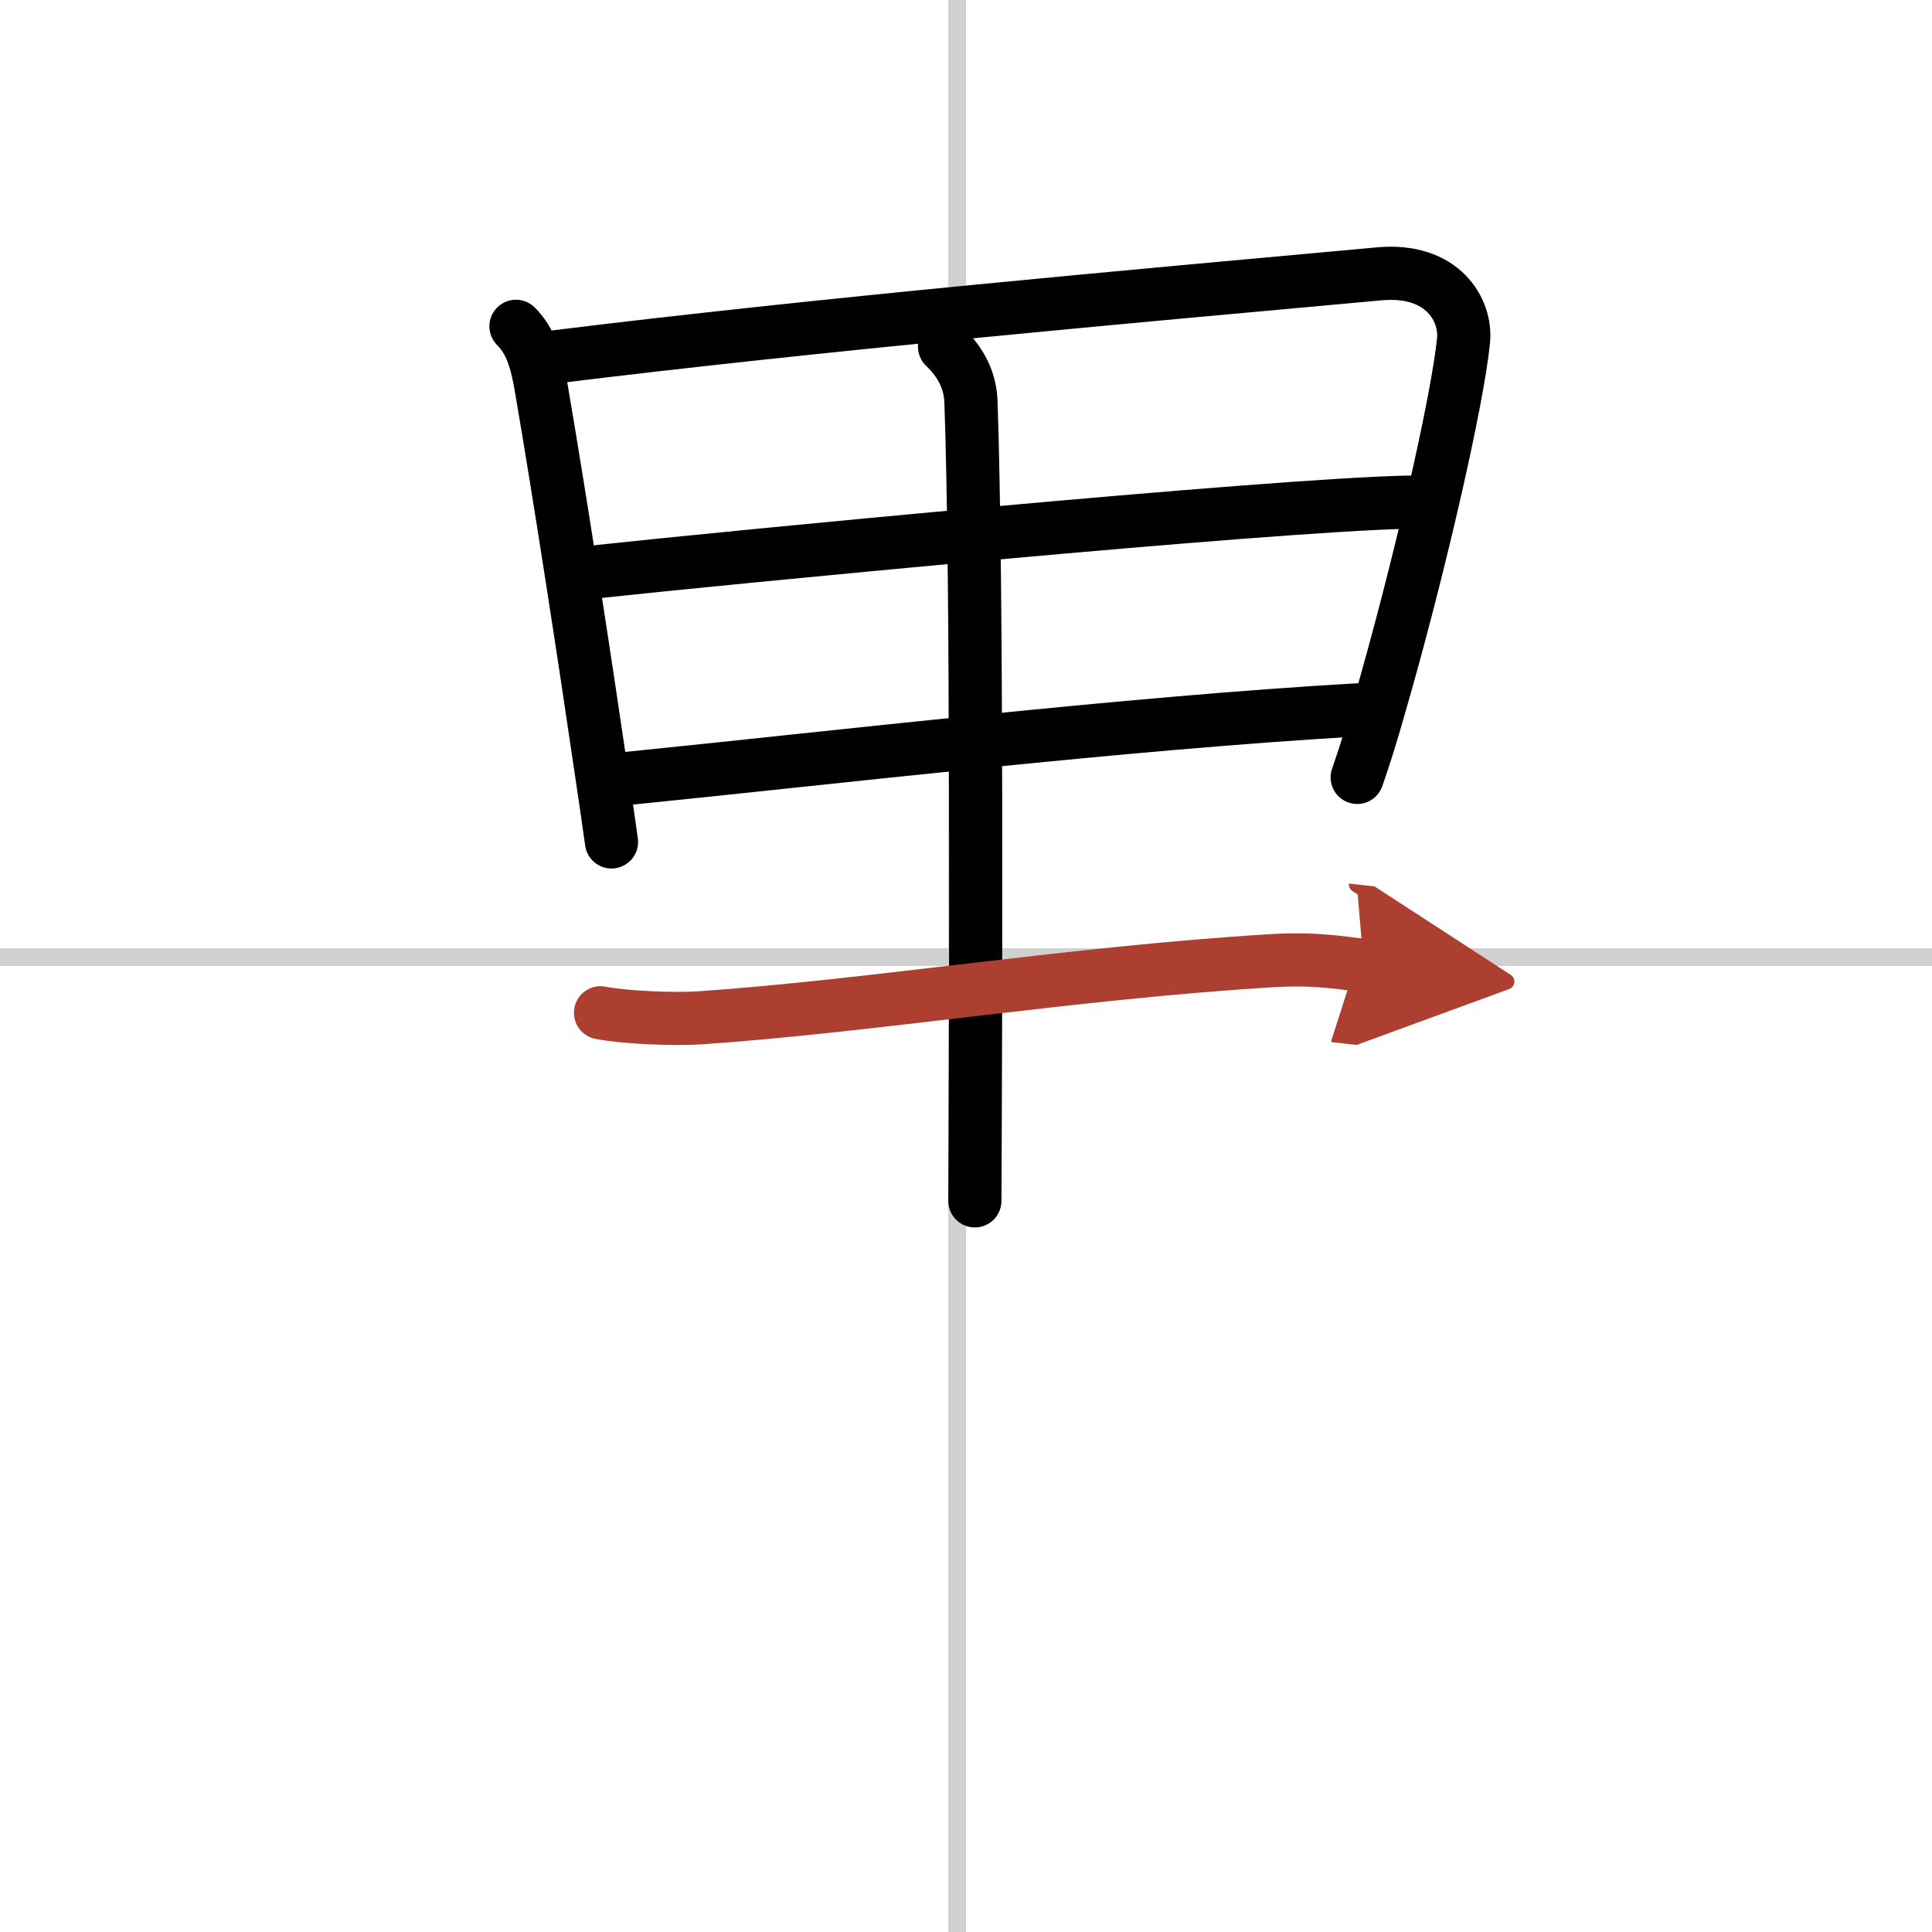 <svg width="400" height="400" viewBox="0 0 109 109" xmlns="http://www.w3.org/2000/svg"><defs><marker id="a" markerWidth="4" orient="auto" refX="1" refY="5" viewBox="0 0 10 10"><polyline points="0 0 10 5 0 10 1 5" fill="#ad3f31" stroke="#ad3f31"/></marker></defs><g fill="none" stroke="#000" stroke-linecap="round" stroke-linejoin="round" stroke-width="3"><rect width="100%" height="100%" fill="#fff" stroke="#fff"/><line x1="54" x2="54" y2="109" stroke="#d0d0d0" stroke-width="1"/><line x2="109" y1="54" y2="54" stroke="#d0d0d0" stroke-width="1"/><path d="m29.11 18.41c0.8 0.8 1.14 1.84 1.4 3.33 1.05 6.1 2.44 15.14 3.45 22.03 0.2 1.34 0.38 2.59 0.54 3.73"/><path d="m31.26 20.14c14.95-1.85 32.51-3.41 46.55-4.69 3.6-0.33 4.93 2.06 4.76 3.76-0.35 3.51-2.57 13.12-4.73 20.58-0.5 1.74-0.77 2.63-1.27 4.07"/><path d="m33.82 32.24c6.81-0.74 37.68-3.74 45.65-3.91"/><path d="m35.47 43.91c11.53-1.16 28.06-3.11 41.12-3.86"/><path d="M53.29,19.56c0.98,0.93,1.45,1.98,1.49,3.11C55.14,32.86,55.05,57.6,55,67.75"/><path d="m33.88 57.14c1.48 0.28 4.2 0.38 5.68 0.28 9.66-0.67 21.01-2.54 32.19-3.22 2.46-0.15 3.95 0.13 5.19 0.27" marker-end="url(#a)" stroke="#ad3f31"/></g></svg>
